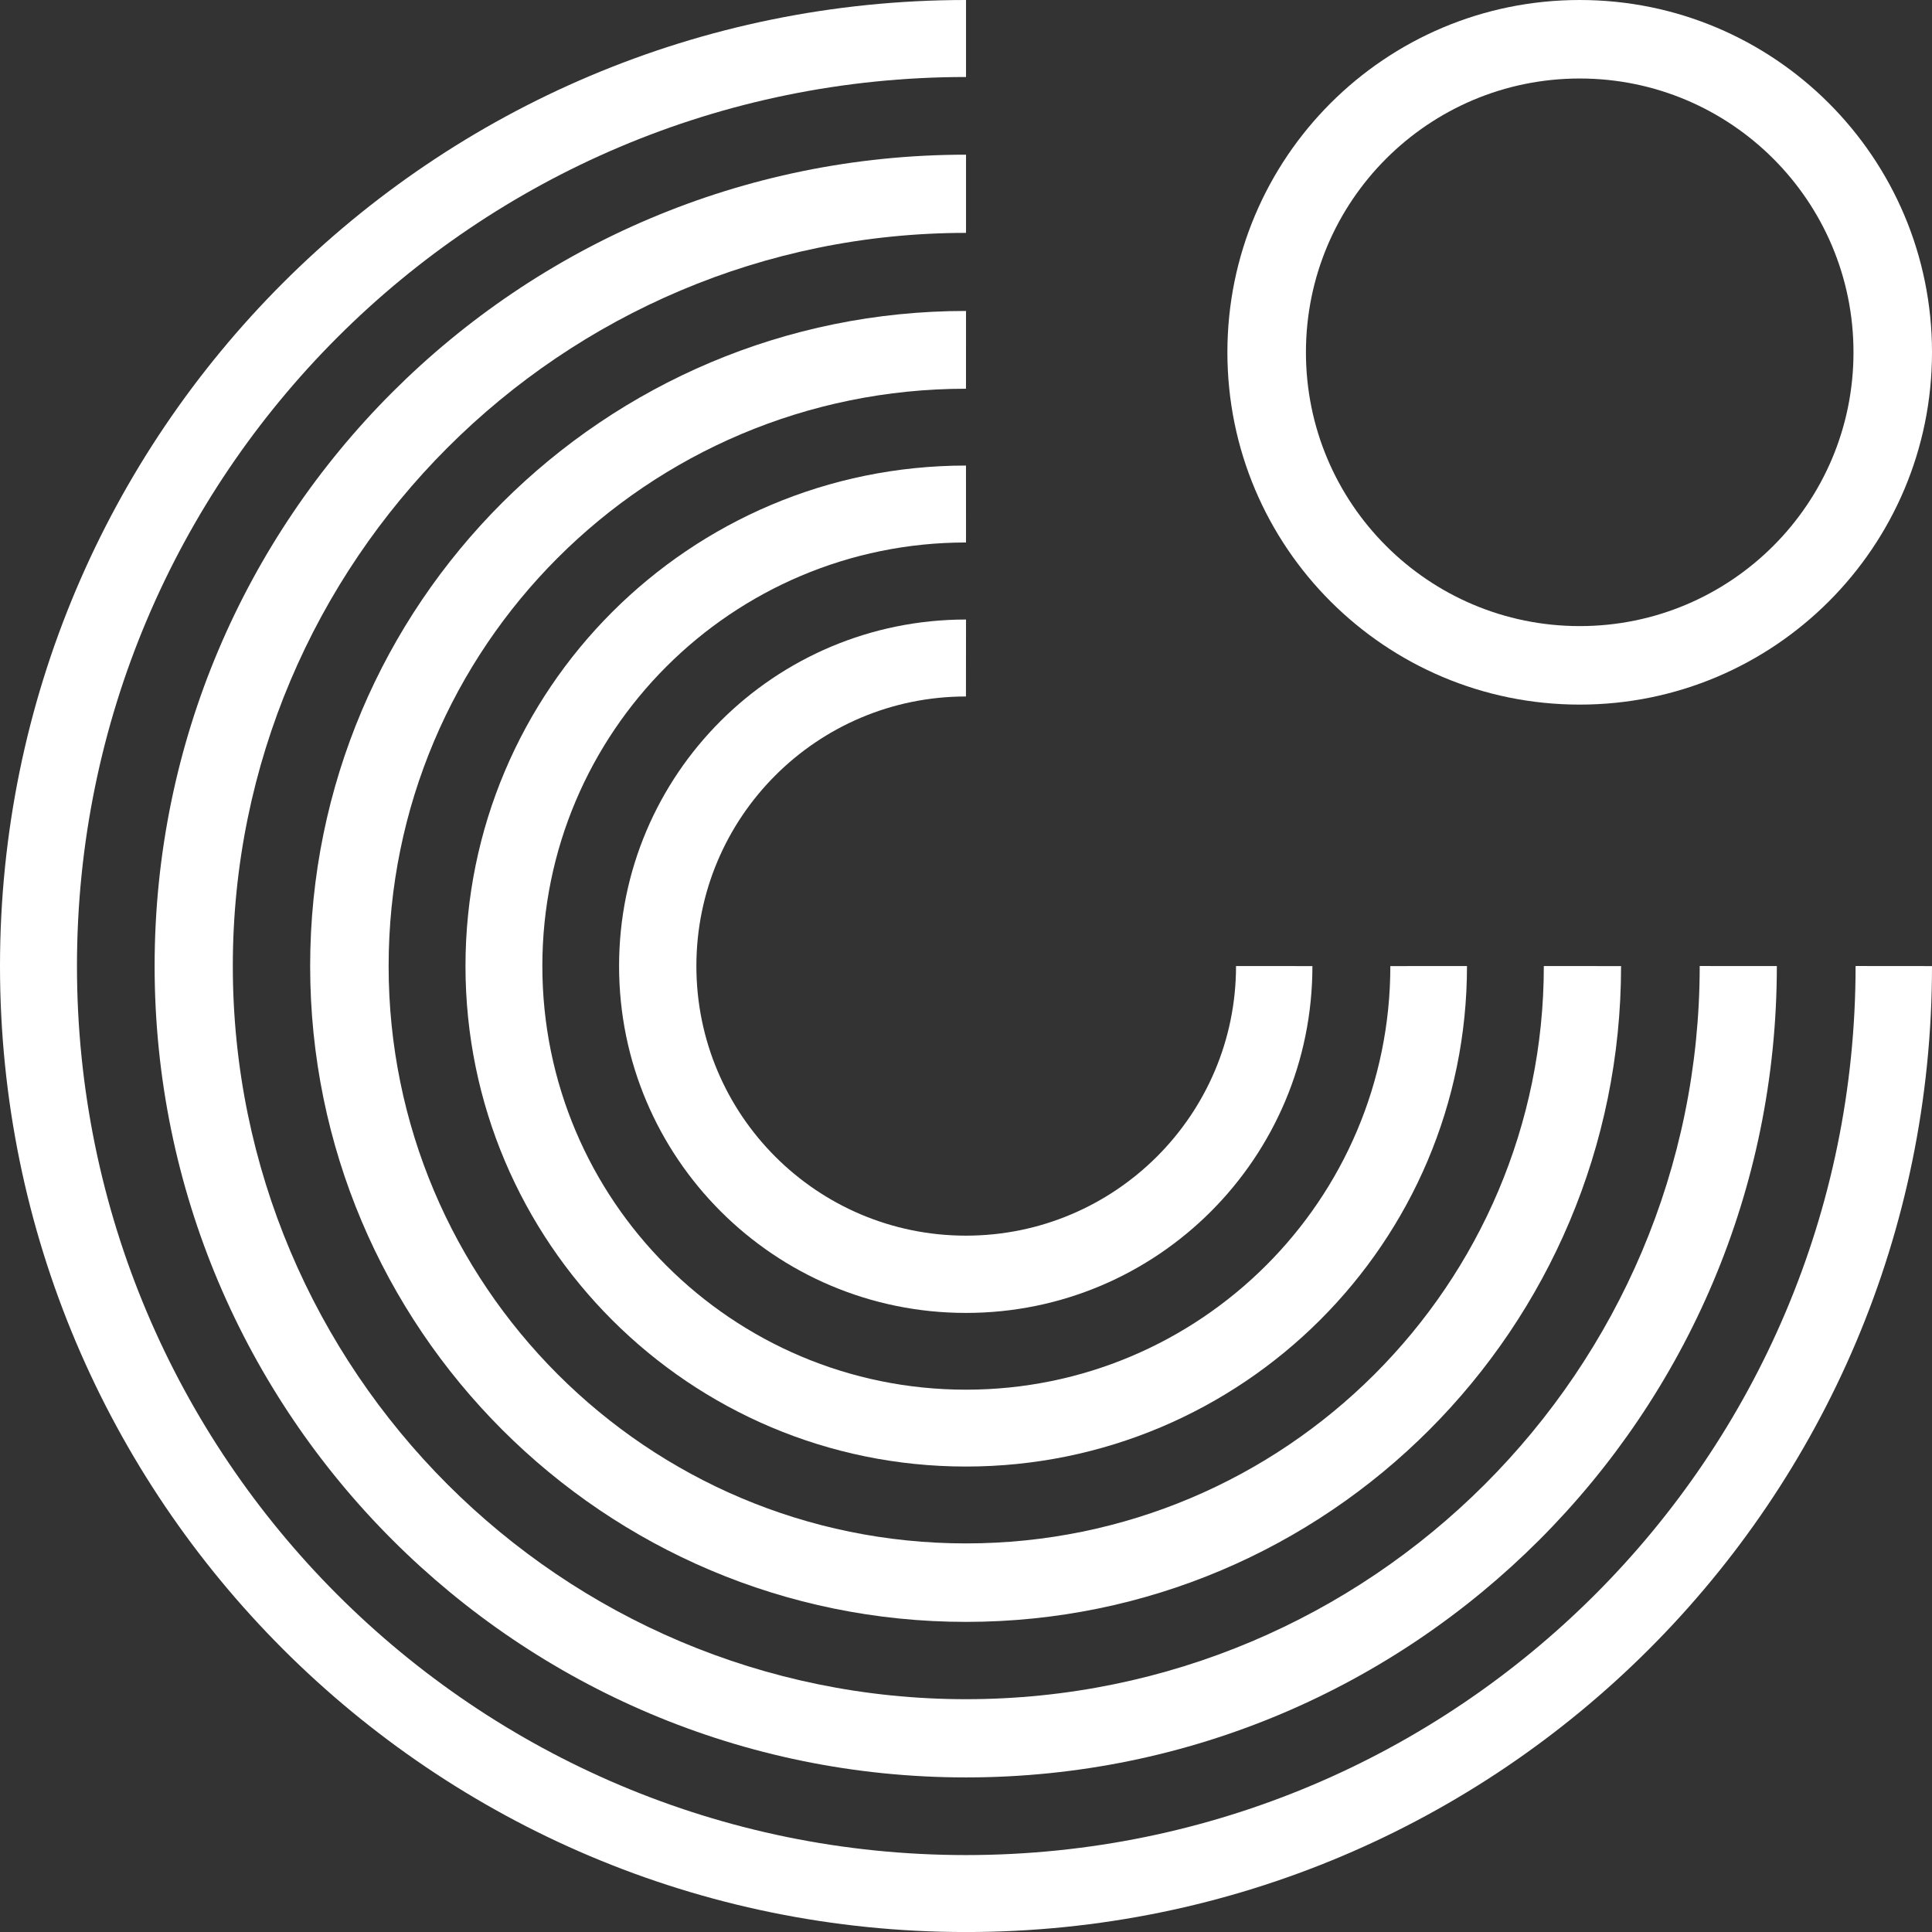 <?xml version="1.0" encoding="utf-8"?>
<!-- Generator: Adobe Illustrator 16.0.4, SVG Export Plug-In . SVG Version: 6.00 Build 0)  -->
<!DOCTYPE svg PUBLIC "-//W3C//DTD SVG 1.1//EN" "http://www.w3.org/Graphics/SVG/1.1/DTD/svg11.dtd">
<svg version="1.1" id="Ebene_1" xmlns="http://www.w3.org/2000/svg" xmlns:xlink="http://www.w3.org/1999/xlink" x="0px" y="0px"
	 width="56.405px" height="56.406px" viewBox="0 0 56.405 56.406" style="enable-background:new 0 0 56.405 56.406;"
	 xml:space="preserve">
<rect x="0" y="0" width="56.405" height="56.406" fill="#333333" stroke="none"/>
<rect x="-61.797" y="-37.797" style="fill:none;stroke:#627986;stroke-miterlimit:10;" width="180" height="132"/>
<g>
	<path style="fill:#FFFFFF;" d="M46.121,20.571c5.68,0,10.284-4.604,10.284-10.286C56.405,4.605,51.801,0,46.121,0
		c-5.683,0-10.287,4.605-10.287,10.285C35.834,15.968,40.438,20.571,46.121,20.571 M46.121,2.292c4.412,0,7.992,3.579,7.992,7.994
		s-3.58,7.993-7.992,7.993c-4.417,0-7.994-3.578-7.994-7.993S41.704,2.292,46.121,2.292z"/>
	<path style="fill:#FFFFFF;" d="M20.331,28.204c0-4.347,3.522-7.87,7.87-7.87l0.002-2.247c-5.595,0-10.129,4.523-10.129,10.117
		s4.534,10.127,10.128,10.127c5.593,0,10.114-4.532,10.114-10.126l-2.23-0.001c0,4.348-3.538,7.871-7.885,7.871
		C23.854,36.075,20.331,32.552,20.331,28.204"/>
	<path style="fill:#FFFFFF;" d="M13.59,28.204c0,8.07,6.542,14.612,14.612,14.612c8.069,0,14.627-6.542,14.627-14.612l-2.238,0.001
		c0,6.831-5.559,12.367-12.389,12.367c-6.832,0-12.368-5.538-12.368-12.368c0-6.831,5.538-12.366,12.369-12.366l-0.001-2.246
		C20.132,13.592,13.59,20.134,13.59,28.204"/>
	<path style="fill:#FFFFFF;" d="M9.055,28.204c0,10.575,8.573,19.147,19.147,19.147s19.125-8.571,19.125-19.146l-2.255-0.001
		c0,9.311-7.562,16.856-16.87,16.856c-9.311,0-16.856-7.546-16.856-16.856c0-9.309,7.546-16.855,16.856-16.855l0.001-2.271
		C17.628,9.078,9.055,17.629,9.055,28.204"/>
	<path style="fill:#FFFFFF;" d="M28.203,4.516C15.12,4.516,4.514,15.12,4.514,28.203c0,13.084,10.606,23.689,23.689,23.689
		c13.082,0,23.672-10.604,23.672-23.688l-2.252-0.001c0,11.821-9.599,21.405-21.42,21.405c-11.823,0-21.406-9.584-21.406-21.405
		S16.38,6.799,28.203,6.799"/>
	<path style="fill:#FFFFFF;" d="M28.203,54.159c-14.335,0-25.956-11.621-25.956-25.956S13.868,2.248,28.203,2.248V0
		C12.626,0,0,12.627,0,28.203C0,43.78,12.627,56.406,28.203,56.406c15.575,0,28.202-12.625,28.202-28.201l-2.231-0.002
		C54.174,42.538,42.538,54.159,28.203,54.159"/>
</g>
</svg>
